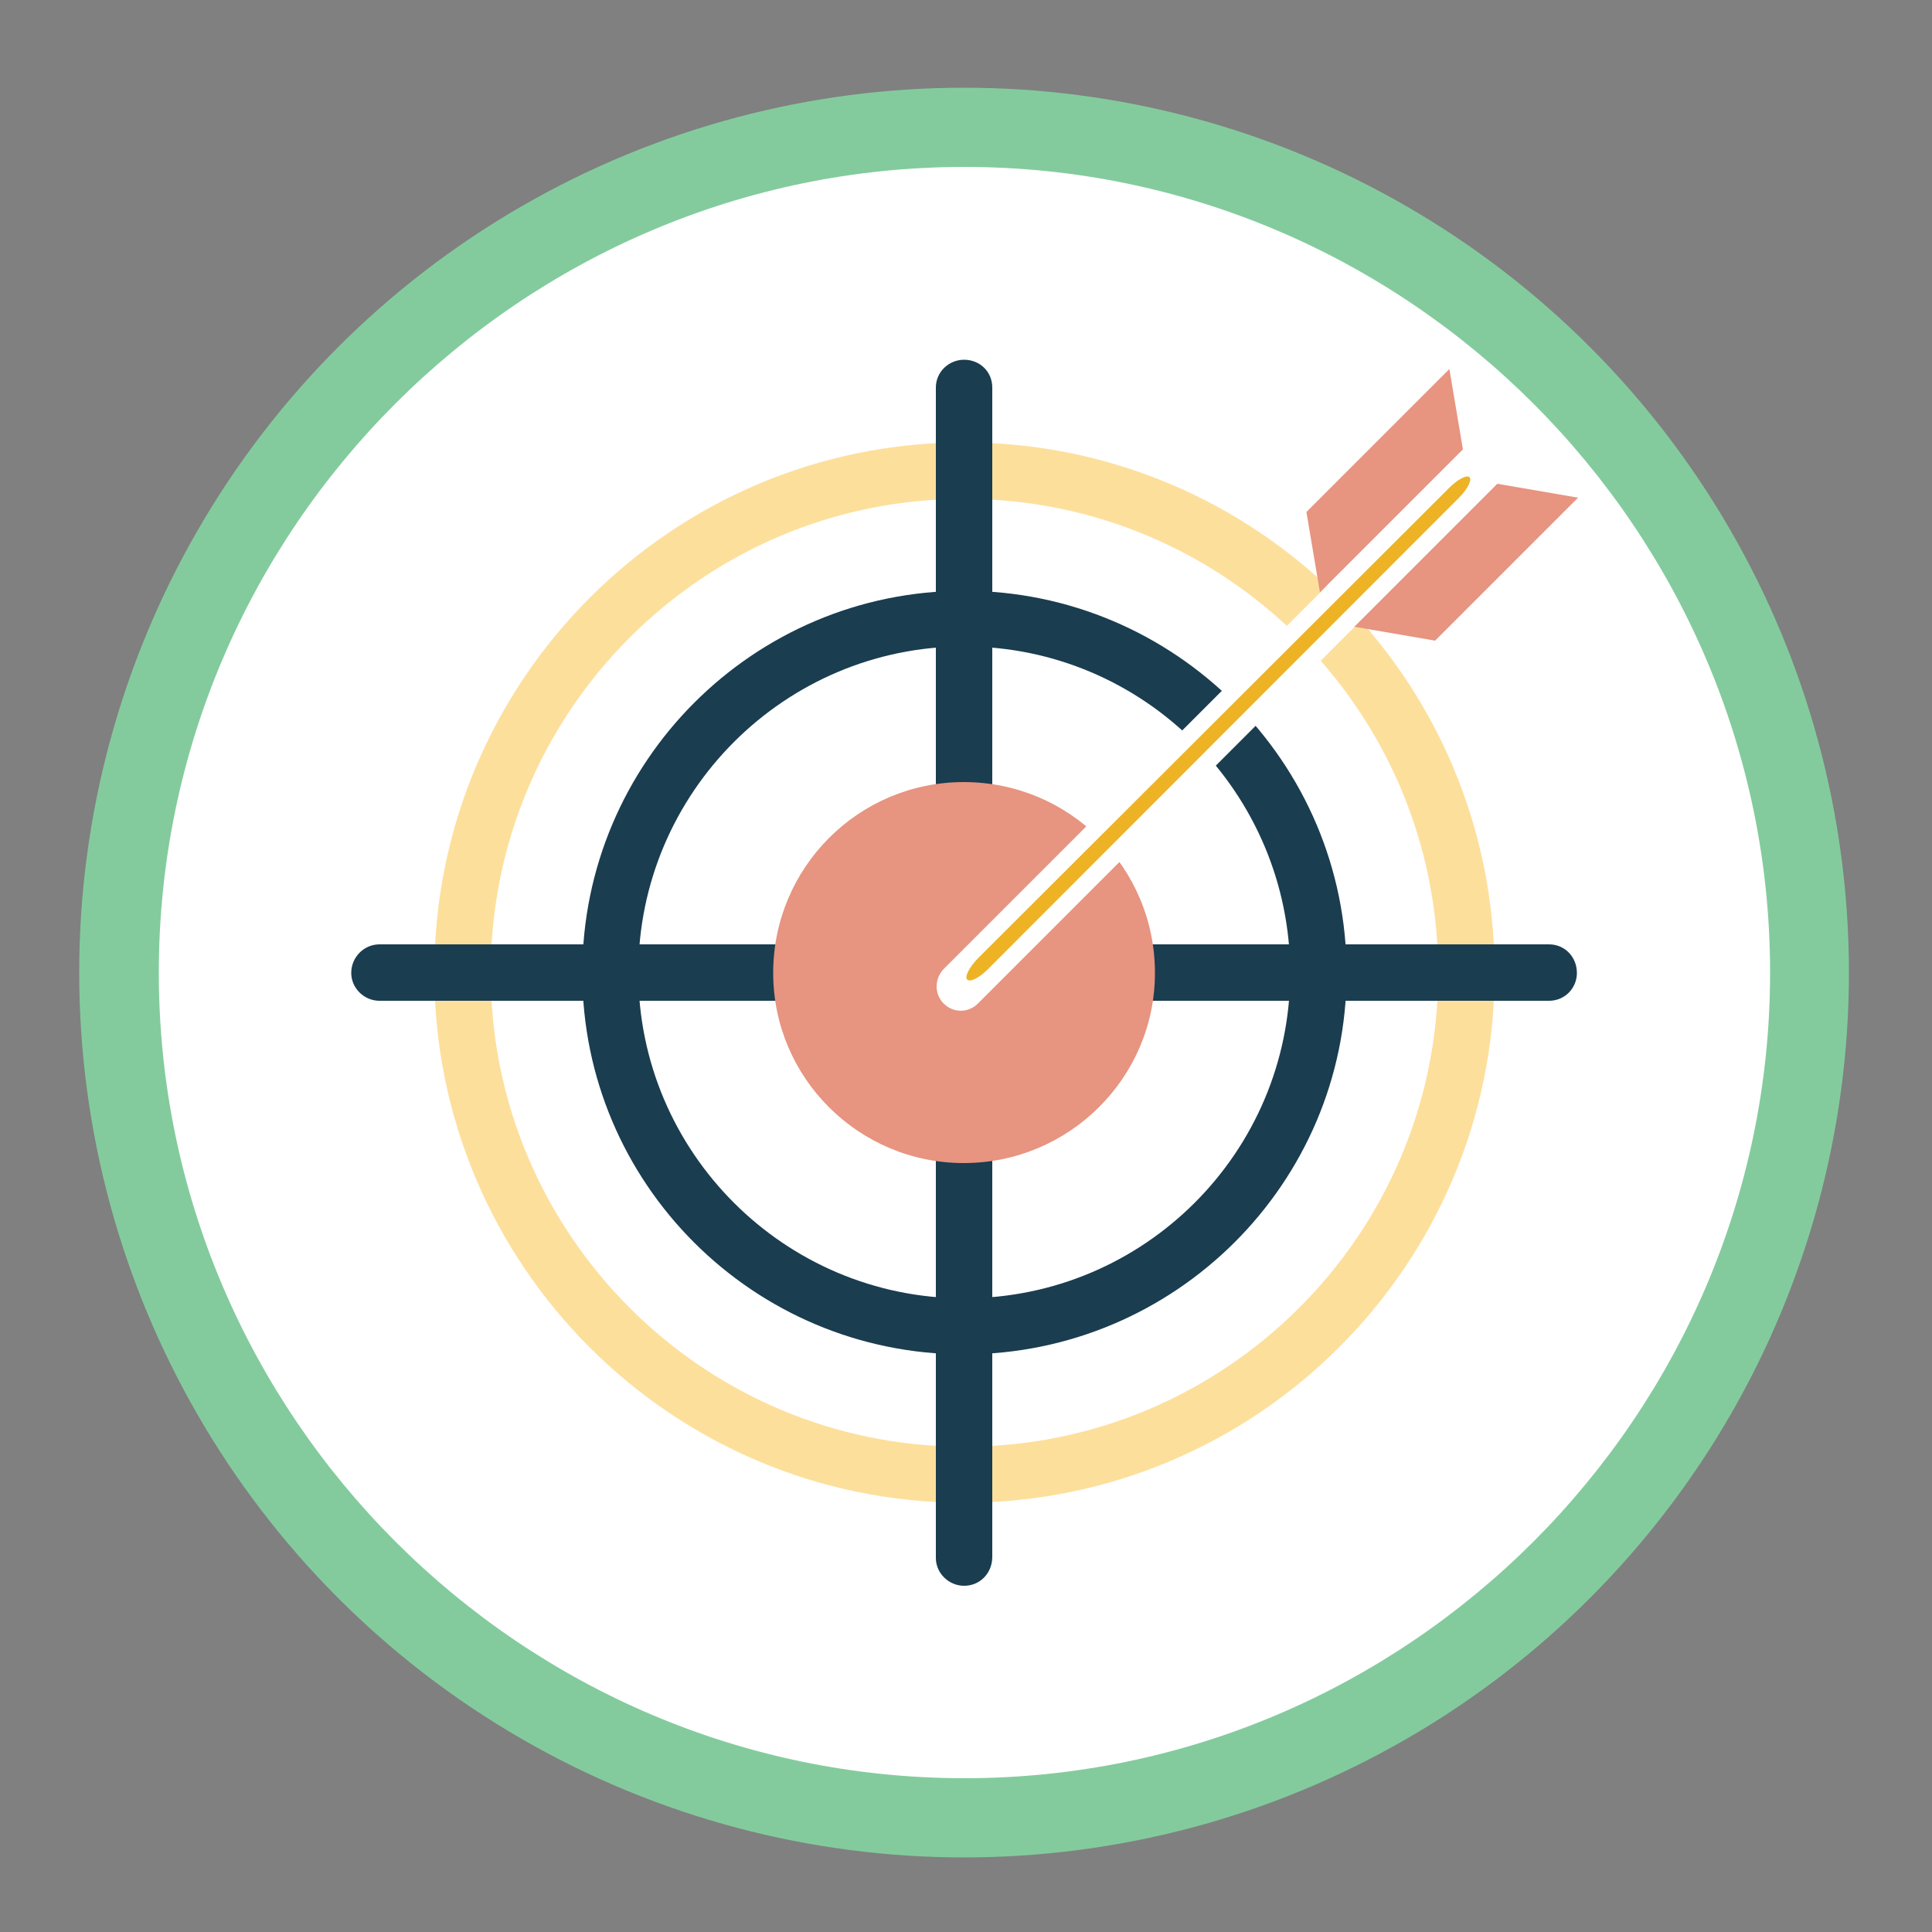 <?xml version="1.0" encoding="UTF-8"?> <!-- Generator: Adobe Illustrator 25.1.0, SVG Export Plug-In . SVG Version: 6.00 Build 0) --> <svg xmlns="http://www.w3.org/2000/svg" xmlns:xlink="http://www.w3.org/1999/xlink" id="Layer_1" x="0px" y="0px" viewBox="0 0 50 50" style="enable-background:new 0 0 50 50;" xml:space="preserve"><rect x="0" y="0" width="50" height="50" fill="#808080" stroke="none"/> <style type="text/css"> .st0{fill:#83CB9D;} .st1{fill:#FFFFFF;} .st2{fill:#E1E3E5;} .st3{fill:#FDDF9C;} .st4{fill:#1A3D50;} .st5{fill:#E79480;} .st6{fill:#EDB324;} </style> <circle class="st0" cx="24.95" cy="25.17" r="22.9"></circle> <path class="st1" d="M45.81,25.17c0,11.47-9.38,20.85-20.85,20.85c-11.47,0-20.85-9.38-20.85-20.85c0-11.47,9.38-20.85,20.85-20.85 C36.43,4.32,45.81,13.71,45.81,25.17z"></path> <g> <polygon class="st2" points="31.53,13.92 31.53,13.93 31.53,13.92 "></polygon> </g> <g> <g> <g> <g> <g> <path class="st3" d="M24.95,38.89c-7.56,0-13.71-6.15-13.71-13.71c0-7.58,6.15-13.73,13.71-13.73 c7.58,0,13.73,6.15,13.73,13.73C38.68,32.74,32.52,38.89,24.95,38.89z M24.95,12.91c-6.76,0-12.25,5.5-12.25,12.27 c0,6.75,5.49,12.26,12.25,12.26c6.78,0,12.27-5.51,12.27-12.26C37.22,18.41,31.72,12.91,24.95,12.91z"></path> </g> <g> <path class="st4" d="M24.95,35.05c-5.45,0-9.88-4.42-9.88-9.87c0-5.46,4.43-9.89,9.88-9.89c5.45,0,9.9,4.43,9.9,9.89 C34.85,30.63,30.4,35.05,24.95,35.05z M24.95,16.73c-4.64,0-8.43,3.78-8.43,8.44c0,4.65,3.79,8.43,8.43,8.43 c4.66,0,8.44-3.78,8.44-8.43C33.38,20.52,29.61,16.73,24.95,16.73z"></path> </g> <g> <path class="st4" d="M24.95,41.04c-0.39,0-0.73-0.32-0.73-0.72V10.03c0-0.41,0.34-0.72,0.73-0.72c0.41,0,0.73,0.31,0.73,0.72 v30.28C25.67,40.72,25.36,41.04,24.95,41.04z"></path> </g> <g> <path class="st4" d="M40.09,25.9H9.82c-0.4,0-0.73-0.33-0.73-0.72c0-0.41,0.33-0.74,0.73-0.74h30.27 c0.41,0,0.72,0.33,0.72,0.74C40.81,25.57,40.5,25.9,40.09,25.9z"></path> </g> <g> <path class="st5" d="M29.89,25.18c0,2.71-2.22,4.92-4.95,4.92c-2.71,0-4.93-2.2-4.93-4.92c0-2.73,2.21-4.94,4.93-4.94 C27.68,20.24,29.89,22.45,29.89,25.18z"></path> </g> </g> </g> <g> <path class="st1" d="M38.65,11.74c0.25,0.25,0.25,0.64,0,0.89L25.31,25.97c-0.25,0.25-0.64,0.25-0.89,0l0,0 c-0.24-0.24-0.24-0.64,0-0.89l13.34-13.34C38,11.49,38.4,11.49,38.65,11.74L38.65,11.74z"></path> <path class="st6" d="M38.03,12.35c0.07,0.07-0.05,0.31-0.27,0.53L25.57,25.08c-0.22,0.22-0.46,0.35-0.54,0.27l0,0 c-0.07-0.07,0.05-0.31,0.27-0.54L37.5,12.63C37.72,12.41,37.96,12.28,38.03,12.35L38.03,12.35z"></path> <polygon class="st5" points="37.86,11.63 34.16,15.33 33.81,13.25 37.51,9.55 "></polygon> <polygon class="st5" points="38.75,12.52 35.05,16.22 37.14,16.58 40.84,12.88 "></polygon> </g> </g> </g> </svg> 